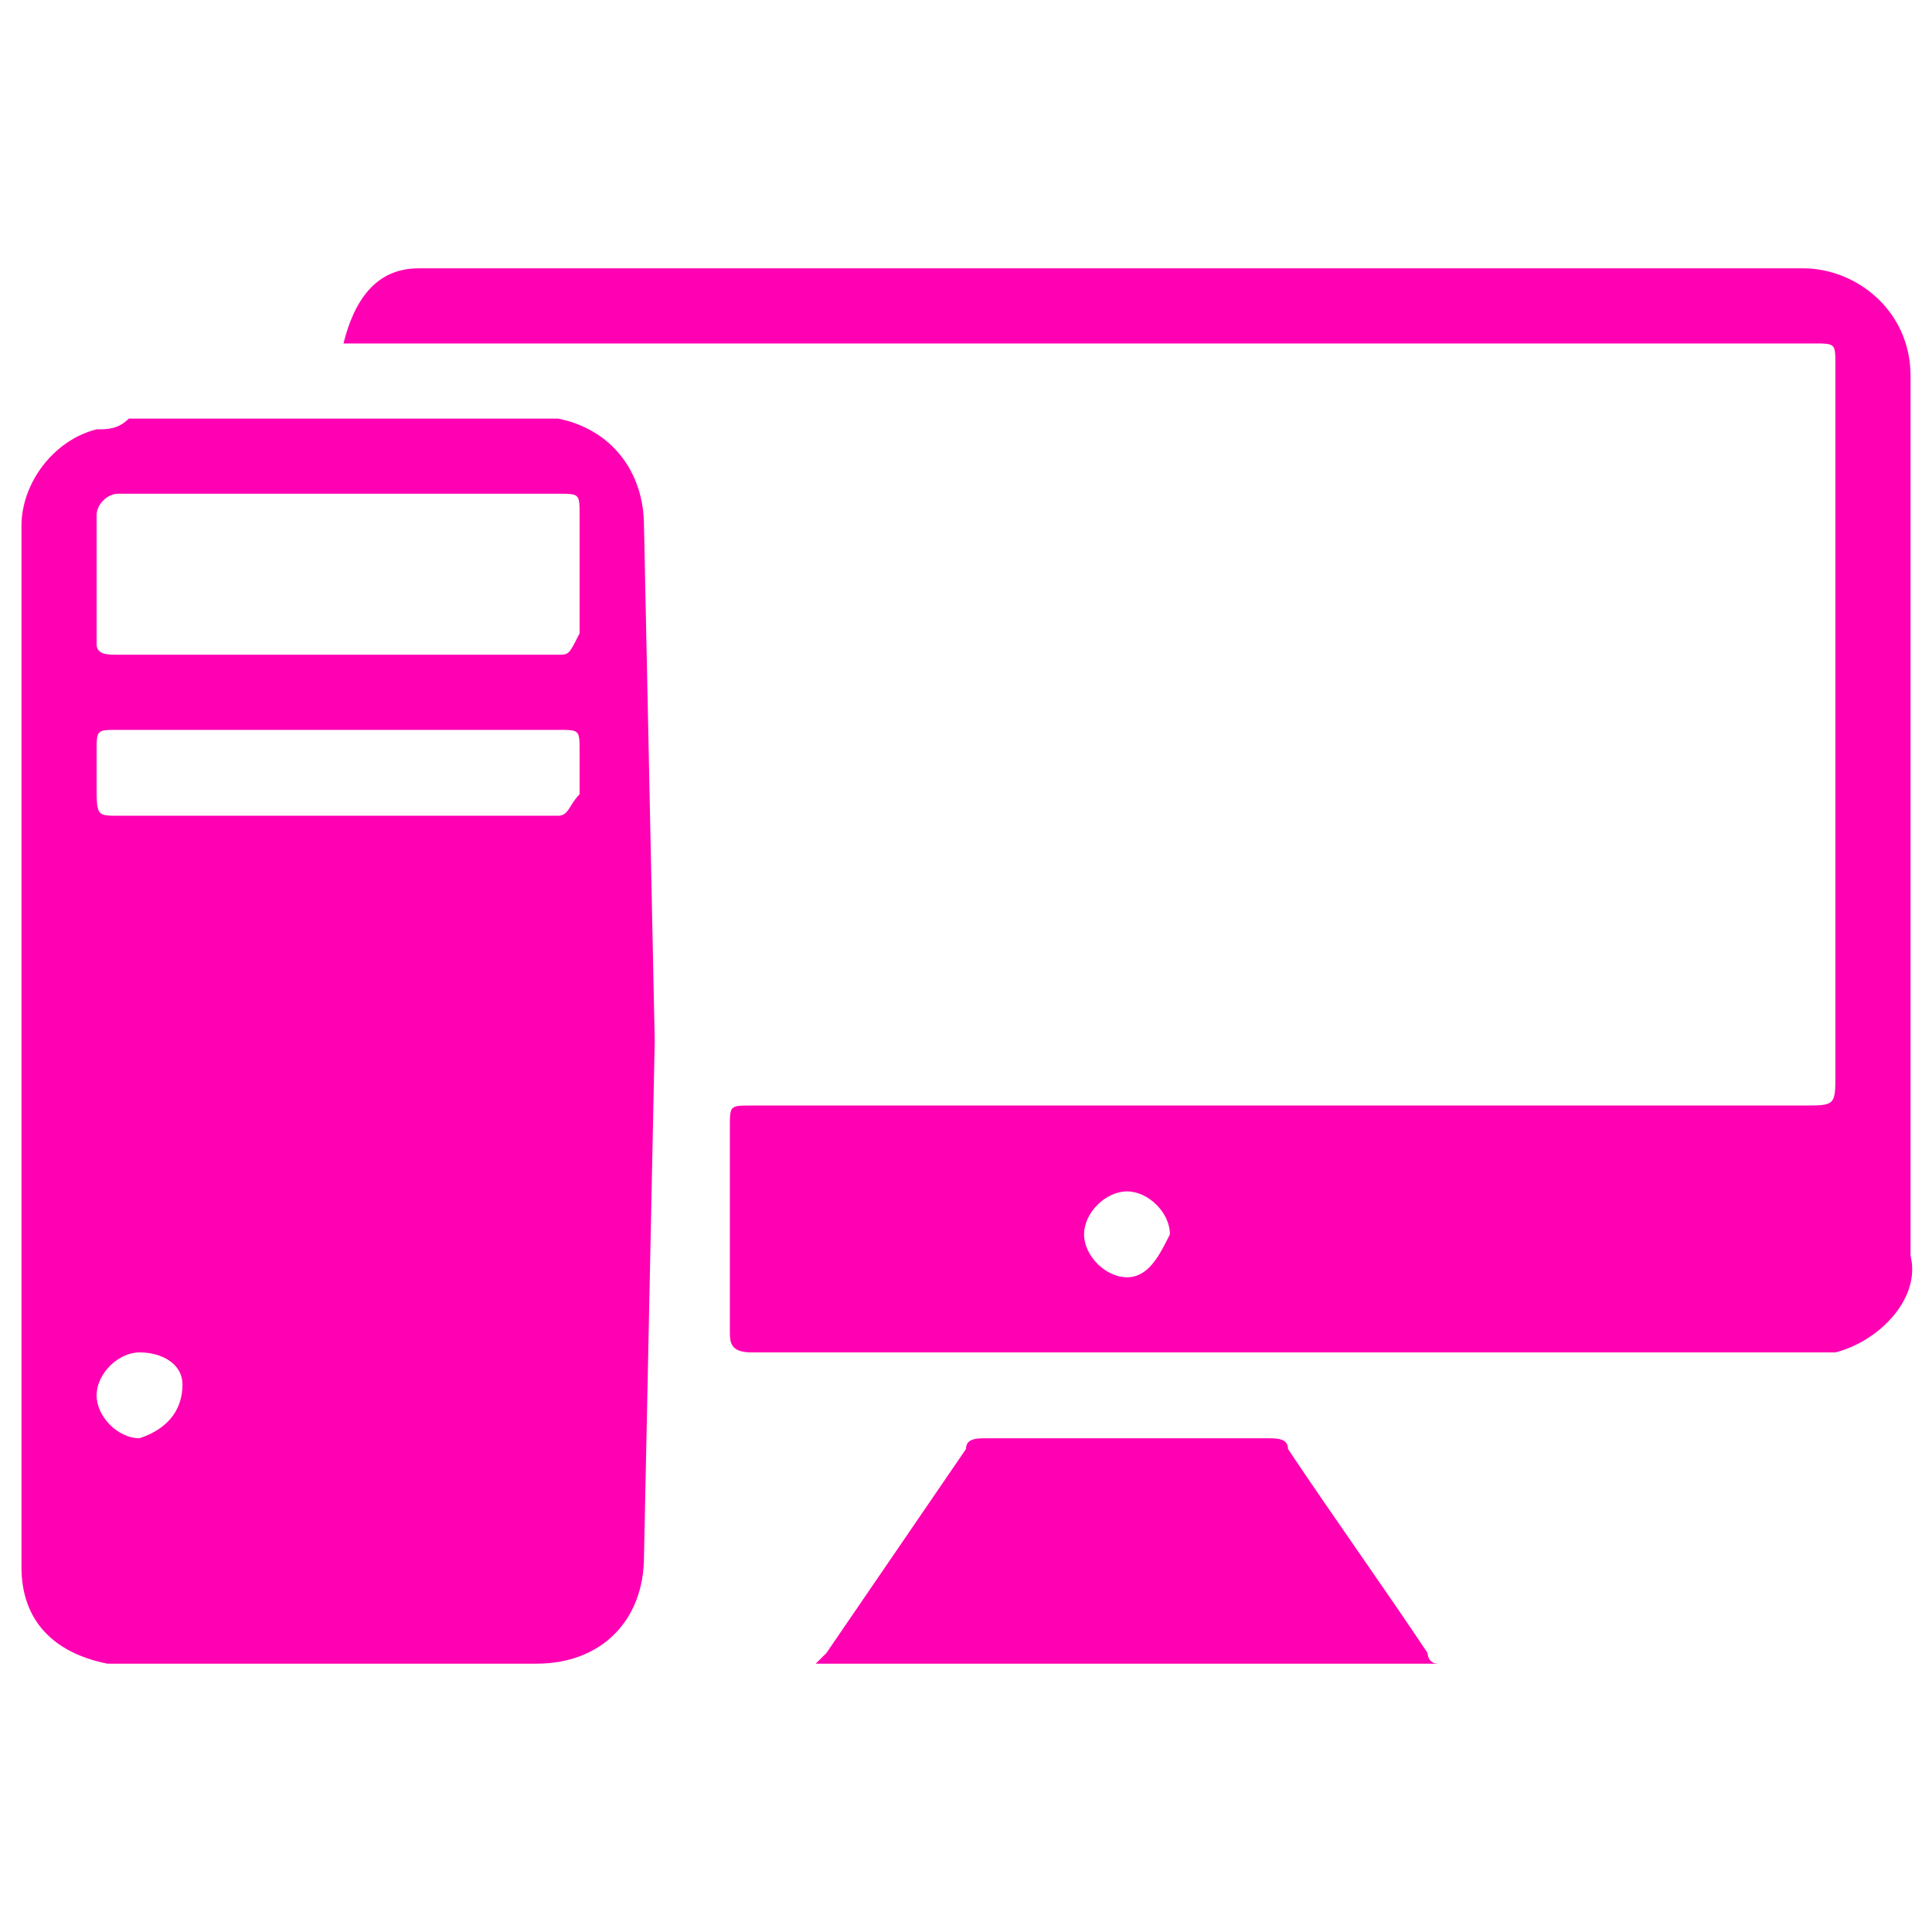 <?xml version="1.0" encoding="utf-8"?>
<!-- Generator: Adobe Illustrator 21.0.0, SVG Export Plug-In . SVG Version: 6.00 Build 0)  -->
<svg version="1.1" id="Layer_1" xmlns="http://www.w3.org/2000/svg" xmlns:xlink="http://www.w3.org/1999/xlink" x="0px" y="0px"
	 viewBox="0 0 18 18" style="enable-background:new 0 0 18 18;" xml:space="preserve">
<style type="text/css">
	.st0{fill:#FF00B2;}
	.st1{fill:none;}
</style>
<g>
	<path class="st0" d="M7.6,15.5l0.1-0.1L9,13.5c0-0.1,0.1-0.1,0.2-0.1h2.6c0.1,0,0.2,0,0.2,0.1c0.4,0.6,0.9,1.3,1.3,1.9
		c0,0,0,0.1,0.1,0.1H7.6z"/>
	<path class="st0" d="M6.1,9.7L6,4.9c0-0.5-0.3-0.9-0.8-1H5.1H1.2C1.1,4,1,4,0.9,4C0.5,4.1,0.2,4.5,0.2,4.9V12v0.2v2.4
		c0,0.5,0.3,0.8,0.8,0.9h0.9H5c0.6,0,1-0.4,1-1L6.1,9.7z M1.3,13.4c-0.2,0-0.4-0.2-0.4-0.4s0.2-0.4,0.4-0.4s0.4,0.1,0.4,0.3
		S1.6,13.3,1.3,13.4C1.4,13.4,1.3,13.4,1.3,13.4z M5.2,7.6H1.1c-0.2,0-0.2,0-0.2-0.3V7c0-0.2,0-0.2,0.2-0.2h4.1c0.2,0,0.2,0,0.2,0.2
		v0.4C5.3,7.5,5.3,7.6,5.2,7.6z M5.2,6.1H1.1C1,6.1,0.9,6.1,0.9,6V4.8c0-0.1,0.1-0.2,0.2-0.2h4.1c0.2,0,0.2,0,0.2,0.2v1.1
		C5.3,6.1,5.3,6.1,5.2,6.1z"/>
	<path class="st0" d="M16.8,2.5H4.2c-0.1,0-0.2,0-0.3,0c-0.4,0-0.6,0.3-0.7,0.7h13.7c0.2,0,0.2,0,0.2,0.2V10c0,0.3,0,0.3-0.3,0.3H7
		c-0.2,0-0.2,0-0.2,0.2v1.9c0,0.1,0,0.2,0.2,0.2h9.9h0.2c0.4-0.1,0.8-0.5,0.7-0.9V3.5C17.8,2.9,17.3,2.5,16.8,2.5z M10.5,11.9
		c-0.2,0-0.4-0.2-0.4-0.4s0.2-0.4,0.4-0.4s0.4,0.2,0.4,0.4C10.8,11.7,10.7,11.9,10.5,11.9z"/>
</g>
<path class="st1" d="M0,0h18v18H0V0z"/>
</svg>
